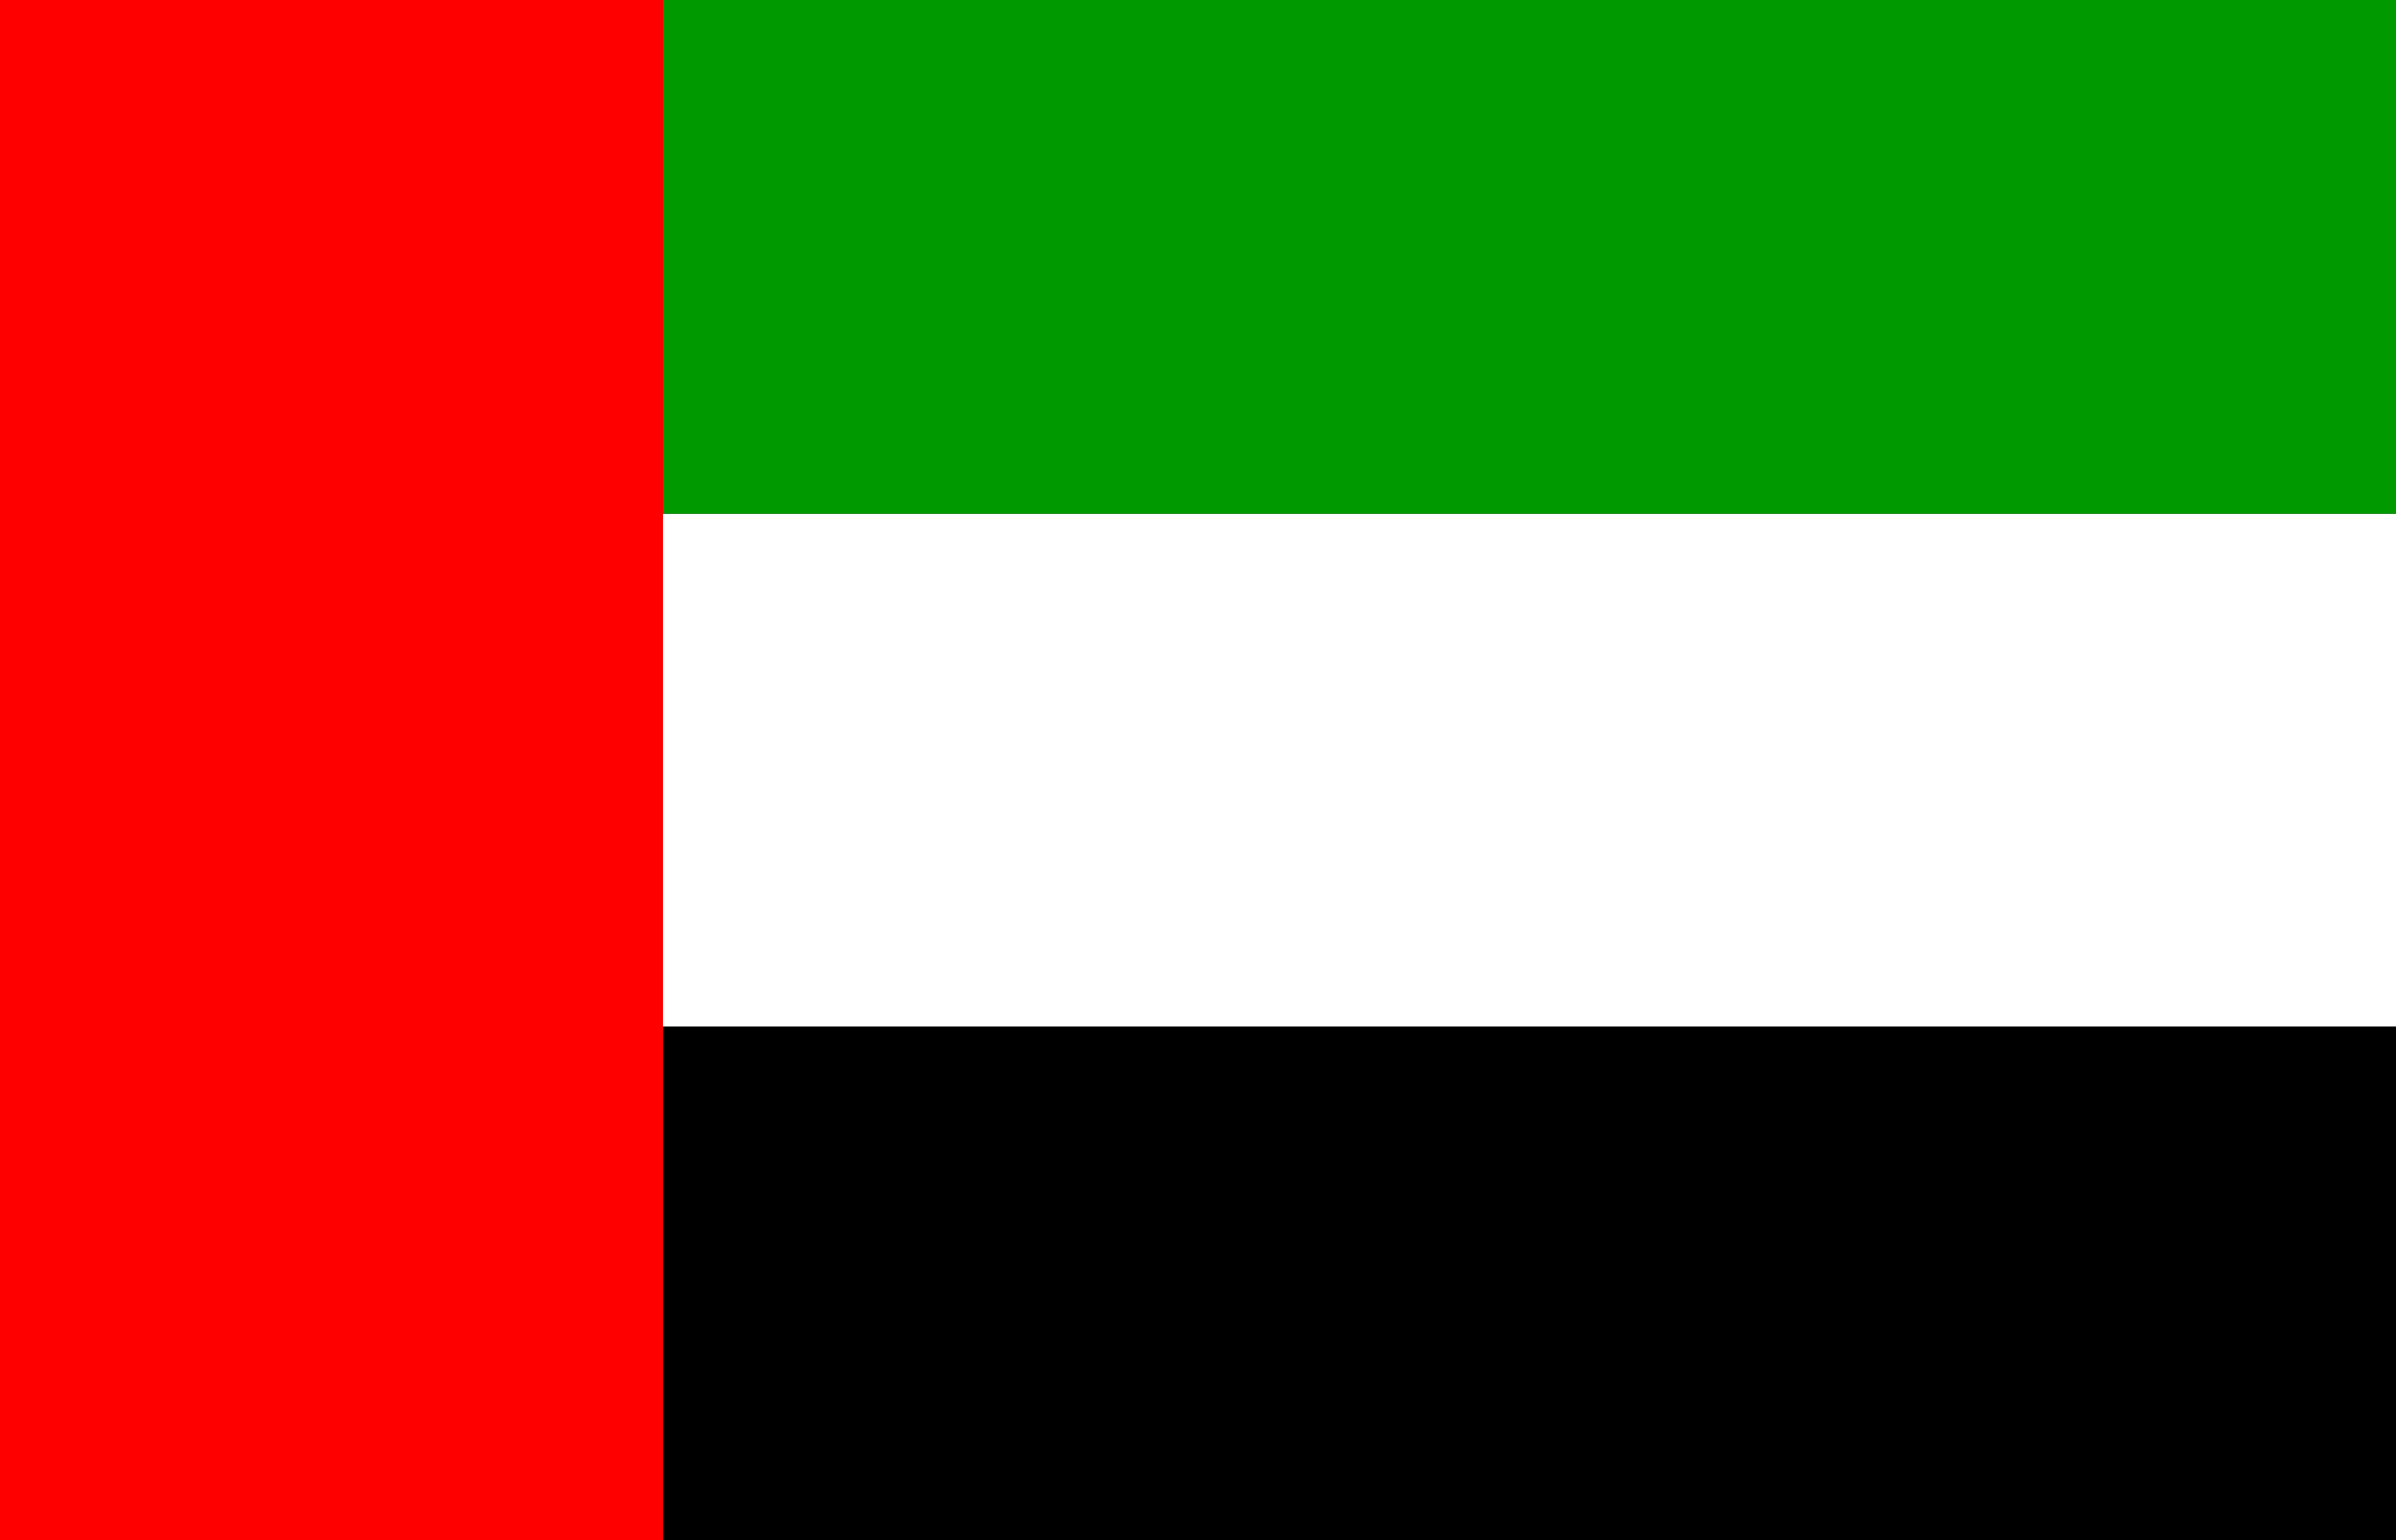 <?xml version="1.0" encoding="utf-8"?>
<!-- Generator: Adobe Illustrator 26.0.1, SVG Export Plug-In . SVG Version: 6.00 Build 0)  -->
<svg version="1.1" id="Layer_1" xmlns="http://www.w3.org/2000/svg" xmlns:xlink="http://www.w3.org/1999/xlink" x="0px" y="0px"
	 viewBox="0 0 448 288" style="enable-background:new 0 0 448 288;" xml:space="preserve">
<rect x="0" y="0" width="448" height="288" fill="#333333" stroke="none"/>
<style type="text/css">
	.st0{fill:#FFFFFF;}
	.st1{fill:#009900;}
	.st2{fill:#FF0000;}
</style>
<g id="Layer_49">
	<path d="M448,288H0v-96h448V288z"/>
	<path class="st0" d="M448,192H0V96h448V192z"/>
	<path class="st1" d="M448,96H0V0h448V96z"/>
	<path class="st2" d="M124,288H0V0h124V288z"/>
</g>
</svg>
